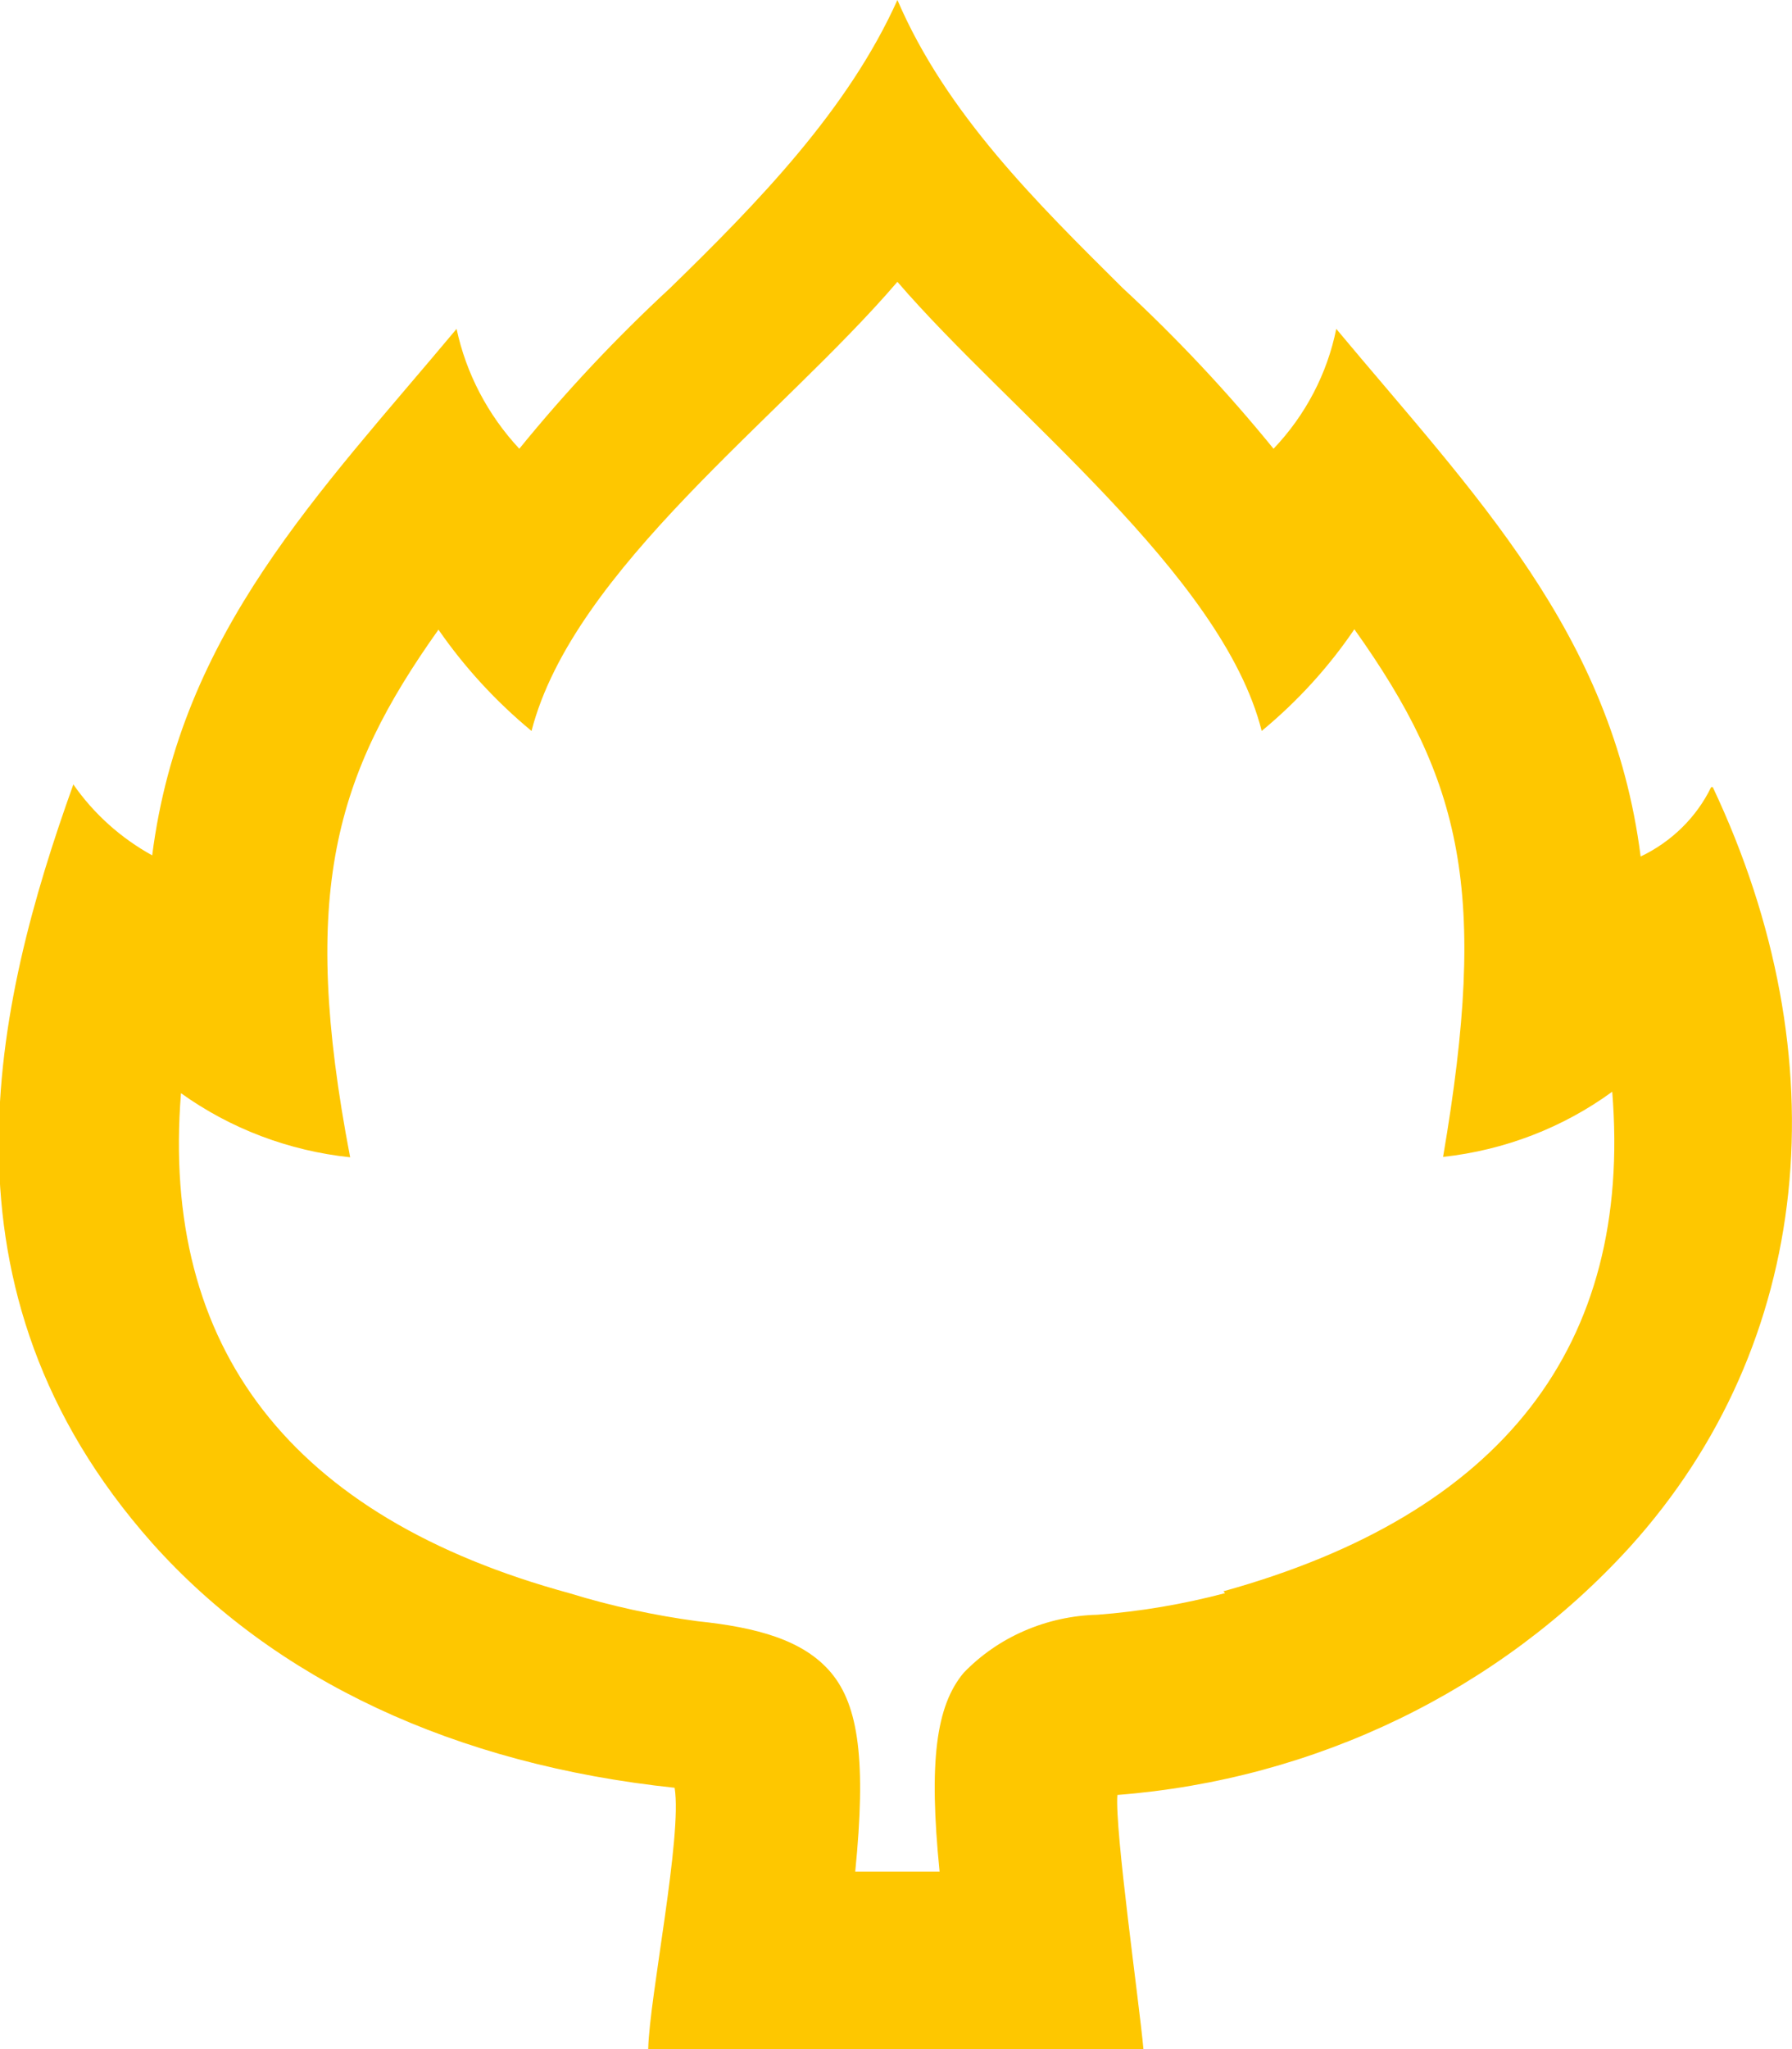 <?xml version="1.0" encoding="UTF-8"?> <svg xmlns="http://www.w3.org/2000/svg" width="28" height="32" viewBox="0 0 28 32" fill="none"><g clip-path="url(#clip0_2219_2)"><path d="M19.141 24.88C18.489 25.052 17.82 25.166 17.145 25.217C16.752 25.227 16.365 25.312 16.006 25.468C15.647 25.623 15.325 25.846 15.057 26.124C14.626 26.639 14.509 27.51 14.681 29.228H13.363C13.535 27.51 13.418 26.639 12.987 26.124C12.556 25.608 11.816 25.413 10.899 25.318C10.219 25.227 9.549 25.081 8.896 24.88C4.547 23.695 2.508 21.047 2.828 17.072C3.601 17.626 4.513 17.972 5.471 18.073C4.676 13.927 5.243 12.096 6.851 9.833C7.259 10.422 7.748 10.954 8.305 11.415C8.958 8.886 12.211 6.516 14.022 4.401C15.765 6.427 19.098 8.969 19.714 11.415C20.272 10.954 20.76 10.42 21.162 9.827C22.85 12.197 23.257 13.921 22.548 18.067C23.509 17.962 24.422 17.61 25.191 17.049C25.512 21.017 23.472 23.642 19.117 24.85M26.737 12.292C26.508 12.763 26.119 13.145 25.635 13.376C25.191 9.881 23.029 7.713 20.879 5.136C20.738 5.835 20.399 6.483 19.899 7.008C19.175 6.118 18.387 5.279 17.54 4.496C16.203 3.169 14.786 1.777 14.022 0C13.246 1.724 11.835 3.169 10.473 4.496C9.626 5.279 8.838 6.118 8.114 7.008C7.621 6.478 7.283 5.832 7.134 5.136C4.99 7.701 2.822 9.875 2.378 13.358C1.884 13.085 1.463 12.706 1.146 12.25C-0.086 15.686 -1.139 20.135 2.378 24.098C4.288 26.236 7.11 27.557 10.541 27.919C10.664 28.671 10.147 31.188 10.128 32H17.866C17.805 31.307 17.416 28.576 17.459 28.031C20.552 27.791 23.425 26.401 25.468 24.157C28.339 20.982 28.764 16.533 26.762 12.292H26.737Z" fill="#FEC700"></path></g><defs><clipPath id="clip0_2219_2"><rect width="28" height="32" fill="white"></rect></clipPath></defs></svg> 